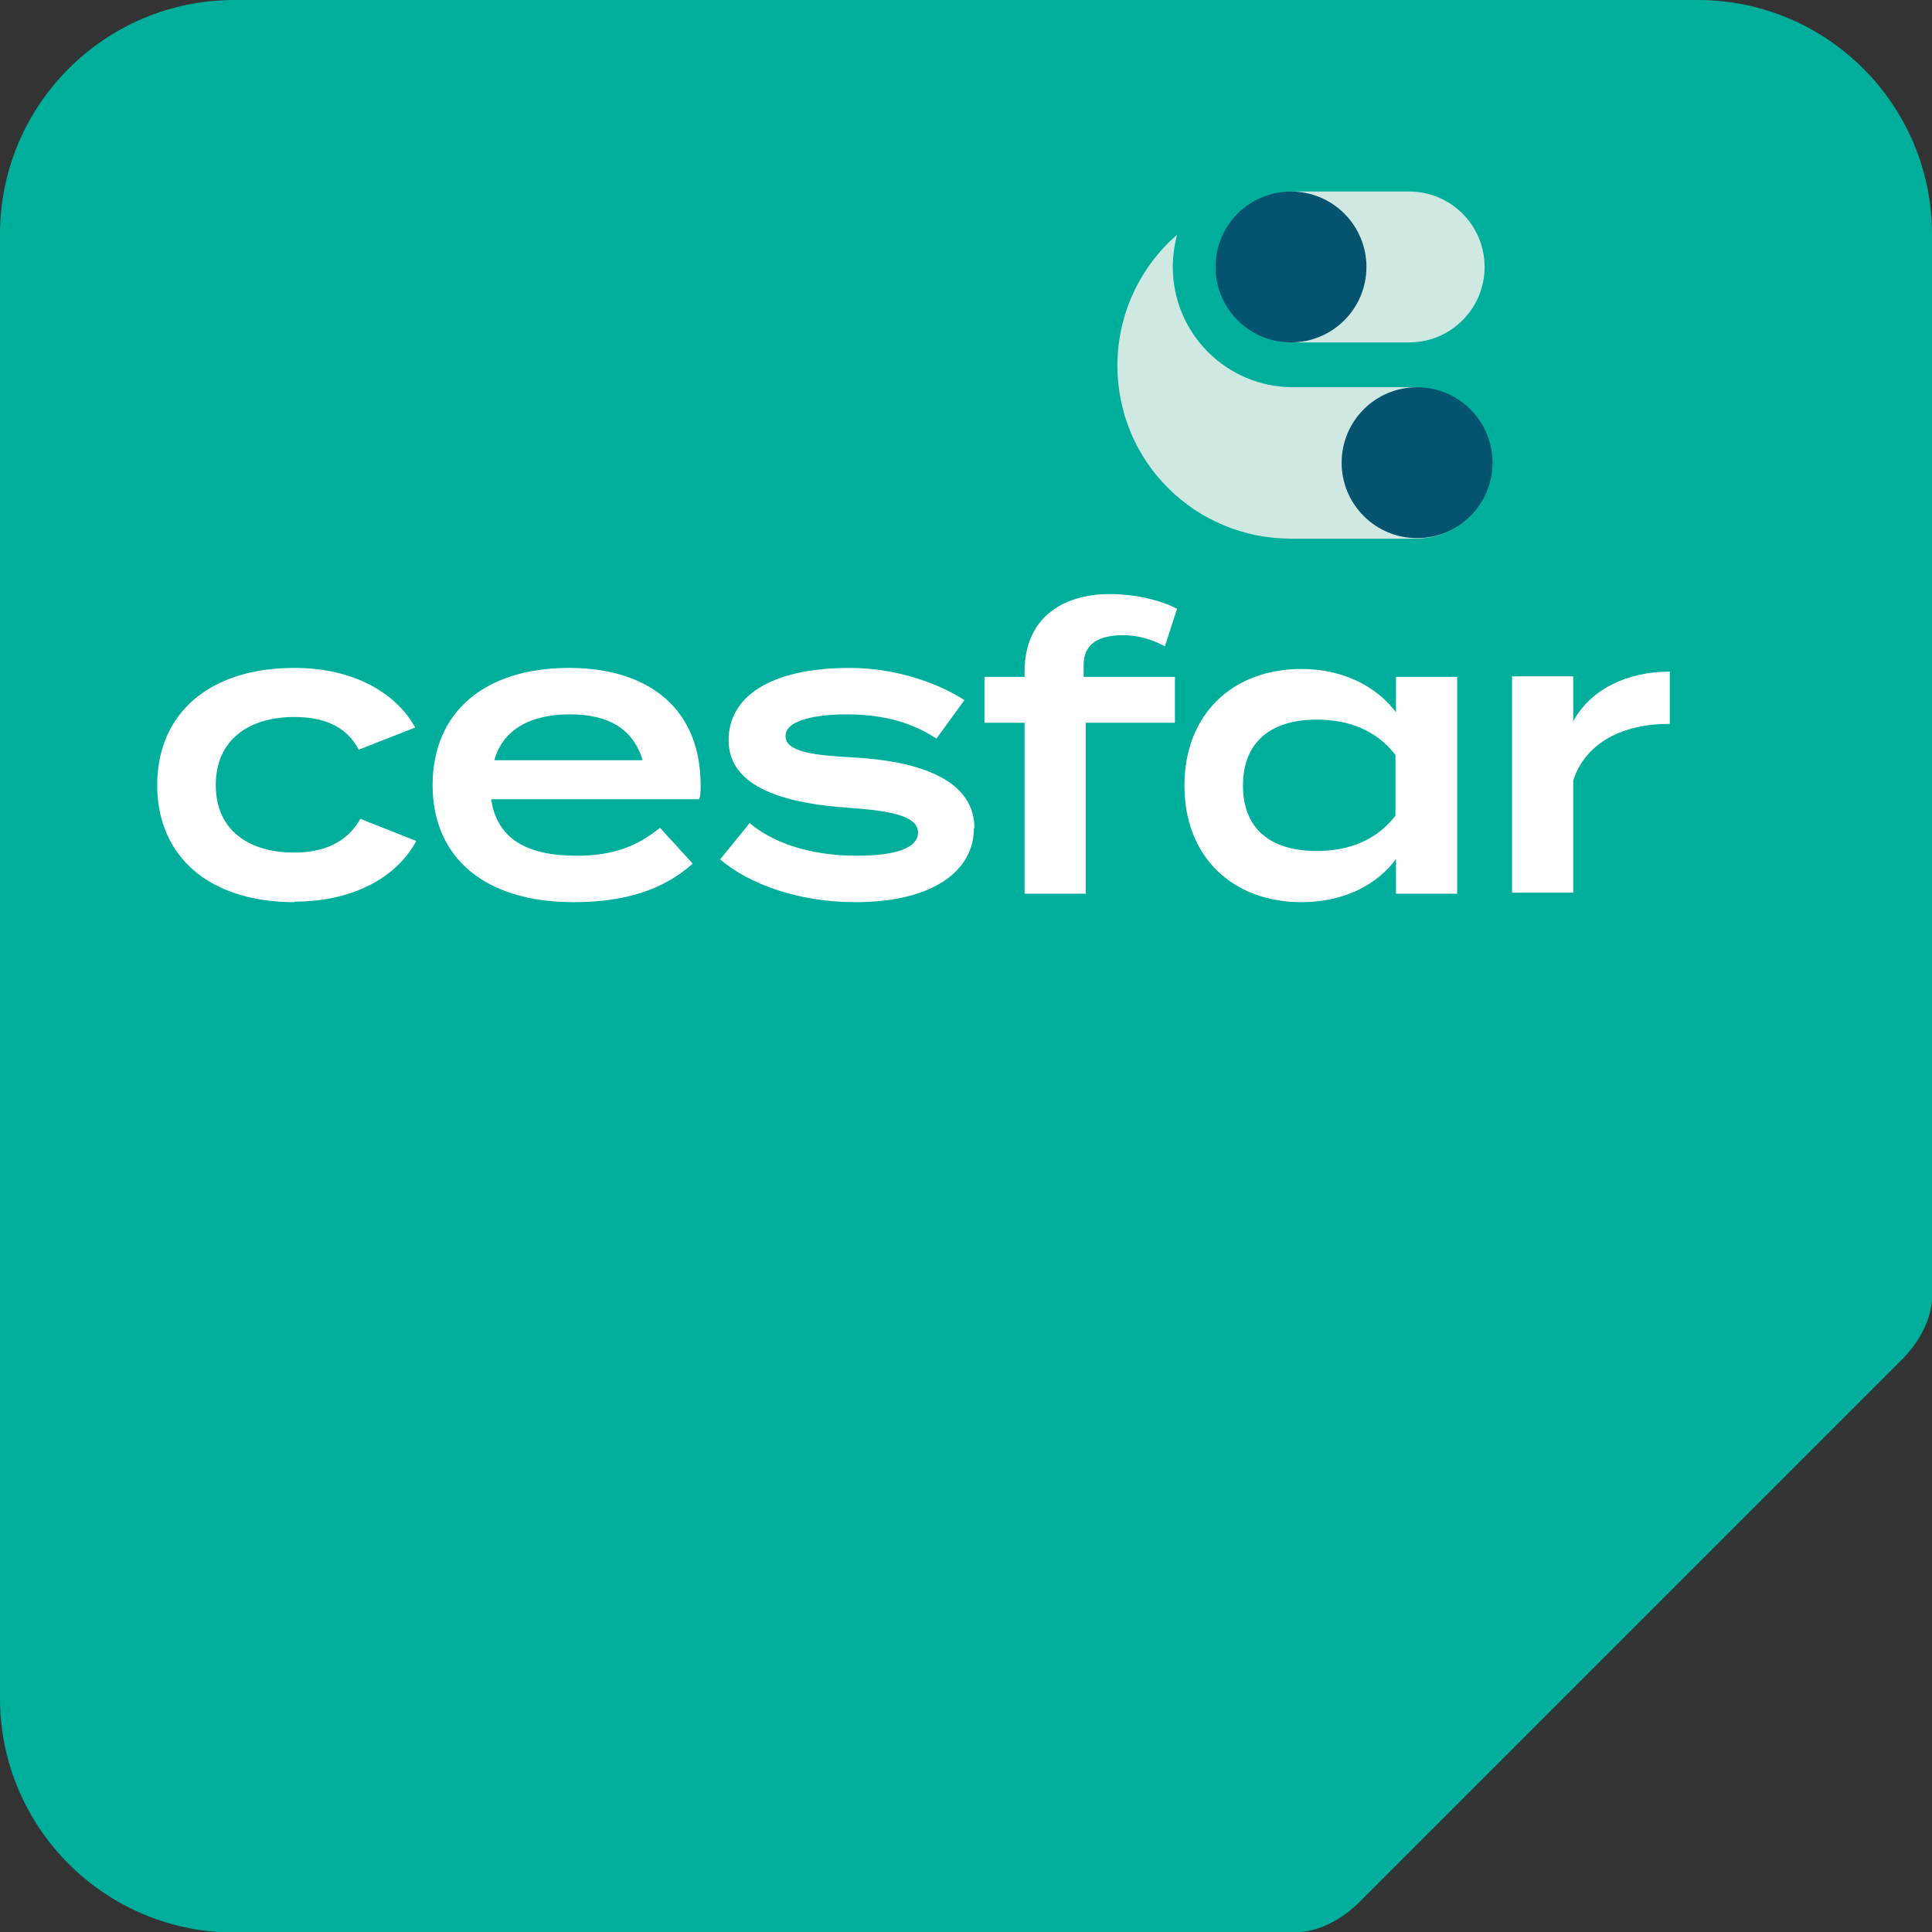 <?xml version="1.0" encoding="UTF-8"?>
<svg id="Capa_2" data-name="Capa 2" xmlns="http://www.w3.org/2000/svg" viewBox="0 0 36.62 36.62">
  <rect x="0" y="0" width="36.62" height="36.62" fill="#333333" stroke="none"/>
  <defs>
    <style>
      .cls-1 {
        fill: #d0e8e2;
      }

      .cls-2 {
        fill: #00af9b;
      }

      .cls-3 {
        fill: #fff;
      }

      .cls-4 {
        fill: #045470;
      }
    </style>
  </defs>
  <g id="Capa_1-2" data-name="Capa 1">
    <g>
      <path class="cls-2" d="M24.64,36.62h0s.56,0,1.13-.57l10.28-10.28c.57-.57.57-1.14.57-1.14V4.44c0-2.45-1.99-4.44-4.44-4.44H4.44C1.99,0,0,1.99,0,4.44v27.75c0,2.45,1.99,4.44,4.44,4.44h20.2Z"/>
      <path class="cls-3" d="M5.58,17.1c-1.61,0-2.6-.86-2.6-2.22s.99-2.22,2.6-2.22c1.17,0,1.95.51,2.29,1.13l-1.07.42c-.24-.46-.69-.62-1.22-.62-.86,0-1.49.43-1.49,1.29s.63,1.28,1.49,1.28c.52,0,.99-.17,1.25-.64l1.06.42c-.34.64-1.13,1.15-2.31,1.15"/>
      <path class="cls-3" d="M10.93,16.22c.71,0,1.16-.19,1.58-.53l.62.68c-.57.51-1.31.73-2.26.73-1.69,0-2.67-.85-2.67-2.22s.97-2.22,2.59-2.22c1.49,0,2.49.76,2.49,2.22,0,.13,0,.2-.03.27h-3.94c.11.74.66,1.07,1.62,1.07M9.37,14.41h2.81c-.18-.6-.65-.87-1.38-.87s-1.27.28-1.43.87"/>
      <path class="cls-3" d="M18.46,15.7c0,.79-.75,1.4-2.25,1.4-1.07,0-2.01-.34-2.56-.81l.56-.69c.43.37,1.14.62,2.03.62.66,0,1.16-.12,1.16-.44,0-.3-.46-.41-1.33-.47-1.16-.08-2.26-.37-2.26-1.28,0-.8.75-1.37,2.3-1.37.86,0,1.66.28,2.17.61l-.53.73c-.42-.28-.96-.46-1.7-.46-.48,0-1.16.08-1.16.41,0,.31.56.37,1.34.41,1.29.08,2.24.46,2.24,1.34"/>
      <path class="cls-3" d="M20.55,12.83h1.72v.87h-1.69v3.24h-1.16v-3.24h-.76v-.87h.76v-.1c0-1.01.71-1.47,1.62-1.47.42,0,.94.1,1.27.28l-.23.71c-.28-.15-.54-.21-.79-.21-.46,0-.75.16-.75.56v.23Z"/>
      <path class="cls-3" d="M26.46,13.5v-.67h1.16v4.11h-1.16v-.66c-.33.46-.95.82-1.79.82-1.31,0-2.22-.86-2.22-2.21s.91-2.21,2.22-2.21c.84,0,1.45.37,1.79.82M26.45,15.46v-1.15c-.36-.47-.89-.67-1.49-.67-.89,0-1.4.44-1.4,1.25s.51,1.24,1.4,1.24c.6,0,1.13-.2,1.49-.67"/>
      <path class="cls-3" d="M28.66,16.93v-4.11h1.16v.85c.34-.62,1.04-.94,1.83-.94v.99c-.89,0-1.59.35-1.83,1.07v2.13h-1.16Z"/>
      <path class="cls-1" d="M26.71,6.49h-2.2c-.79,0-1.43-.64-1.43-1.43s.64-1.43,1.43-1.43h2.2c.79,0,1.43.64,1.43,1.43s-.64,1.43-1.43,1.43"/>
      <path class="cls-1" d="M26.85,7.34h-2.34c-1.26,0-2.28-1.02-2.28-2.28,0-.21.03-.41.08-.61-.69.6-1.13,1.49-1.13,2.48,0,1.82,1.47,3.28,3.29,3.28h2.37c.79,0,1.43-.64,1.43-1.43s-.64-1.43-1.43-1.43"/>
      <path class="cls-4" d="M25.9,5.06c0,.79-.64,1.43-1.43,1.43s-1.43-.64-1.43-1.43.64-1.43,1.43-1.43,1.43.64,1.43,1.43"/>
      <path class="cls-4" d="M28.29,8.77c0,.79-.64,1.43-1.43,1.43s-1.43-.64-1.43-1.43.64-1.43,1.43-1.43,1.43.64,1.43,1.43"/>
    </g>
  </g>
</svg>